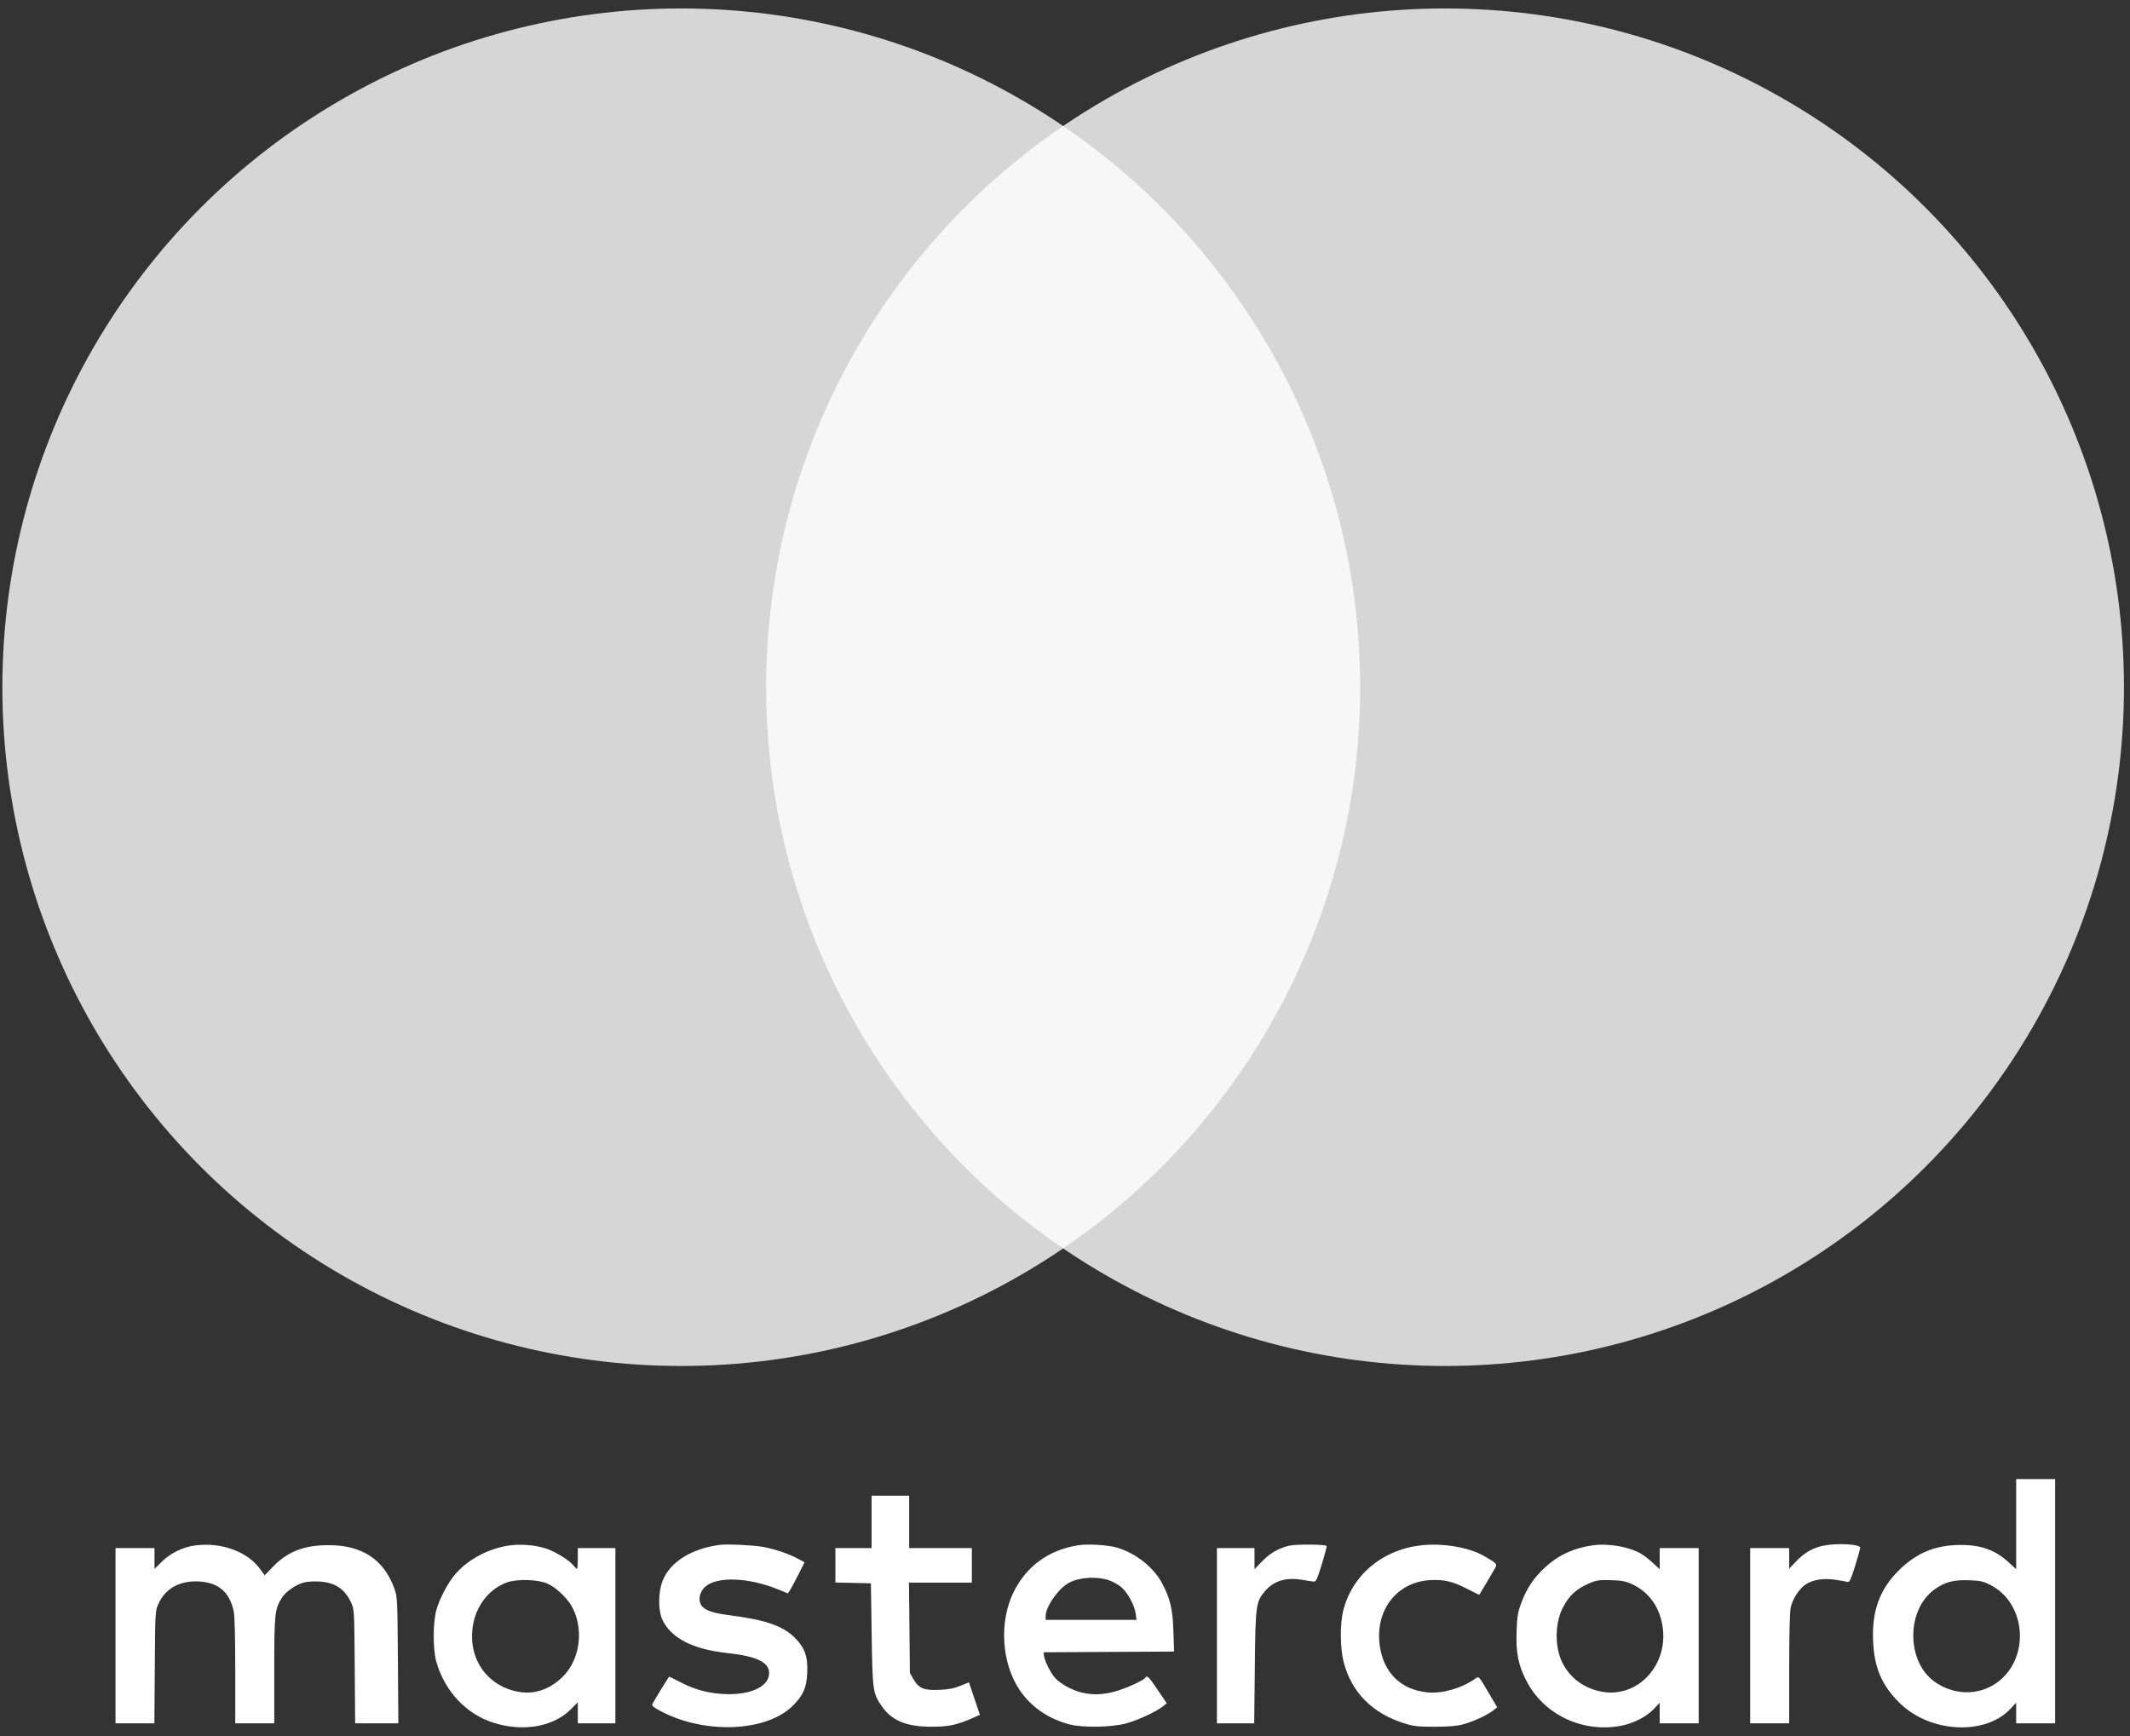 <svg width="157" height="128" viewBox="0 0 157 128" fill="none" xmlns="http://www.w3.org/2000/svg">
<rect x="0" y="0" width="157" height="128" fill="#333333" stroke="none"/>
<path fill-rule="evenodd" clip-rule="evenodd" d="M148.608 112.367V115.687L148.119 115.234C147.091 114.28 146.054 113.898 144.503 113.902C142.668 113.907 141.276 114.478 139.978 115.757C138.55 117.164 137.967 118.758 138.064 120.988C138.149 122.957 138.7 124.246 140.013 125.544C142.255 127.763 146.335 127.976 148.198 125.973L148.608 125.532V126.293V127.053H150.045H151.482V118.05V109.047H150.045H148.608V112.367ZM64.244 112.201V114.133H62.91H61.576V115.402V116.671L62.884 116.699L64.193 116.728L64.249 120.492C64.311 124.652 64.338 124.847 64.995 125.792C65.736 126.857 66.819 127.304 68.657 127.304C69.91 127.304 70.523 127.176 71.649 126.68L72.228 126.425L71.824 125.227L71.42 124.029L70.783 124.288C70.308 124.481 69.91 124.557 69.222 124.586C68.102 124.633 67.714 124.47 67.323 123.788L67.067 123.34L67.034 120.008L67 116.677H69.317H71.634V115.405V114.133H69.325H67.015V112.201V110.268H65.63H64.244V112.201ZM14.381 113.937C13.486 114.053 12.562 114.506 11.921 115.141L11.388 115.669V114.901V114.133H9.952H8.515V120.593V127.053H9.947H11.38L11.41 122.908C11.439 118.799 11.442 118.758 11.682 118.23C12.205 117.085 13.282 116.505 14.716 116.597C16.121 116.688 16.926 117.392 17.226 118.793C17.299 119.137 17.341 120.724 17.341 123.193V127.053H18.778H20.215V123.155C20.215 118.936 20.247 118.631 20.792 117.775C21.079 117.326 21.809 116.827 22.42 116.663C22.646 116.602 23.155 116.573 23.55 116.599C24.706 116.673 25.411 117.142 25.88 118.152C26.113 118.653 26.117 118.723 26.147 122.857L26.178 127.053H27.77H29.362L29.329 122.399C29.296 117.845 29.29 117.731 29.06 117.095C28.287 114.962 26.671 113.908 24.187 113.917C22.396 113.923 21.203 114.389 20.124 115.503L19.509 116.137L19.181 115.685C18.24 114.386 16.315 113.685 14.381 113.937ZM37.576 113.935C36.086 114.133 34.55 114.931 33.61 115.995C33.035 116.646 32.404 117.83 32.161 118.711C31.91 119.627 31.905 121.576 32.152 122.475C32.751 124.655 34.352 126.373 36.379 127.011C38.563 127.699 40.791 127.31 42.077 126.015L42.589 125.5V126.277V127.053H43.974H45.36V120.593V114.133H43.974H42.589V114.896C42.589 115.316 42.561 115.659 42.526 115.659C42.492 115.659 42.376 115.548 42.268 115.412C41.949 115.01 40.87 114.353 40.192 114.147C39.391 113.904 38.409 113.825 37.576 113.935ZM53.057 113.895C50.953 114.173 49.389 115.156 48.84 116.545C48.505 117.391 48.505 118.768 48.839 119.448C49.496 120.785 51.081 121.594 53.576 121.866C55.768 122.105 56.691 122.543 56.691 123.345C56.691 124.376 55.247 125.017 53.221 124.885C52.097 124.812 51.113 124.53 50.093 123.99C49.676 123.769 49.326 123.601 49.316 123.617C48.987 124.112 48.126 125.524 48.08 125.642C48.032 125.765 48.209 125.903 48.818 126.215C52.051 127.873 56.506 127.664 58.429 125.764C59.198 125.005 59.45 124.434 59.5 123.34C59.555 122.147 59.317 121.467 58.591 120.748C57.694 119.858 56.432 119.423 53.761 119.082C52.391 118.907 51.817 118.674 51.625 118.214C51.469 117.841 51.612 117.324 51.96 117C52.812 116.207 55.159 116.283 57.338 117.173L58.074 117.474L58.222 117.25C58.303 117.127 58.581 116.609 58.839 116.1L59.308 115.174L58.723 114.87C58.036 114.513 57.047 114.187 56.2 114.038C55.492 113.914 53.574 113.826 53.057 113.895ZM79.474 113.924C77.319 114.263 75.677 115.444 74.729 117.34C73.62 119.557 73.814 122.648 75.186 124.639C76.031 125.865 77.284 126.723 78.818 127.127C79.793 127.383 81.88 127.353 82.975 127.067C83.825 126.845 85.229 126.197 85.719 125.8L86 125.573L85.332 124.584C84.681 123.618 84.543 123.486 84.41 123.699C84.282 123.903 82.887 124.528 82.126 124.721C81.245 124.944 80.609 124.967 79.824 124.804C79.102 124.655 78.168 124.156 77.773 123.71C77.427 123.32 77.007 122.478 76.953 122.069L76.919 121.814L81.73 121.788L86.541 121.761L86.49 120.262C86.434 118.609 86.257 117.856 85.659 116.728C85.032 115.546 83.704 114.497 82.325 114.095C81.656 113.9 80.184 113.812 79.474 113.924ZM94.983 113.964C94.188 114.171 93.604 114.515 93.011 115.126L92.468 115.687V114.91V114.133H91.083H89.697V120.593V127.053H91.072H92.447L92.492 122.908C92.542 118.28 92.569 118.09 93.264 117.284C93.906 116.541 94.787 116.276 95.969 116.472C96.33 116.531 96.716 116.59 96.826 116.603C96.999 116.623 97.084 116.444 97.429 115.324C97.65 114.608 97.808 114.001 97.782 113.975C97.654 113.848 95.461 113.84 94.983 113.964ZM104.63 113.943C101.807 114.301 99.614 116.195 98.991 118.815C98.763 119.777 98.783 121.542 99.034 122.515C99.616 124.772 101.163 126.331 103.553 127.069C104.208 127.272 104.536 127.306 105.759 127.304C106.799 127.302 107.378 127.253 107.856 127.124C108.601 126.923 109.617 126.453 110.059 126.104L110.355 125.87L109.761 124.859C108.961 123.501 109.021 123.561 108.698 123.786C107.711 124.476 106.296 124.876 105.215 124.77C103.26 124.579 101.982 123.327 101.702 121.329C101.337 118.729 102.941 116.635 105.408 116.494C106.431 116.435 107.093 116.592 108.161 117.148C108.635 117.394 109.031 117.584 109.042 117.569C109.119 117.46 110.12 115.764 110.219 115.575C110.365 115.295 110.311 115.242 109.341 114.691C108.214 114.052 106.242 113.739 104.63 113.943ZM117.408 113.928C116.02 114.117 114.857 114.655 113.878 115.563C113.041 116.339 112.55 117.068 112.149 118.132C111.875 118.857 111.828 119.134 111.787 120.256C111.728 121.85 111.907 122.753 112.516 123.932C113.82 126.454 116.741 127.808 119.591 127.209C120.481 127.022 121.403 126.534 121.924 125.973L122.334 125.532V126.293V127.053H123.771H125.208V120.593V114.133H123.771H122.334V114.91V115.687L121.847 115.238C121.579 114.991 121.198 114.691 121 114.571C120.124 114.042 118.591 113.767 117.408 113.928ZM134.34 113.967C133.601 114.124 132.963 114.502 132.363 115.138L131.879 115.651V114.892V114.133H130.442H129.005V120.593V127.053H130.442H131.879V123.04C131.879 120.536 131.921 118.833 131.991 118.511C132.124 117.894 132.623 117.123 133.091 116.813C133.622 116.46 134.417 116.336 135.293 116.469C135.702 116.531 136.108 116.603 136.196 116.63C136.322 116.668 136.437 116.42 136.735 115.464C136.943 114.796 137.113 114.184 137.113 114.104C137.113 113.835 135.363 113.748 134.34 113.967ZM81.778 116.518C82.023 116.604 82.397 116.81 82.608 116.976C83.077 117.344 83.62 118.322 83.708 118.956L83.772 119.424H80.423H77.073L77.073 119.144C77.074 118.451 78.023 117.099 78.798 116.687C79.584 116.27 80.868 116.197 81.778 116.518ZM40.357 116.753C41.038 117.057 41.882 117.882 42.228 118.583C43.061 120.268 42.708 122.469 41.409 123.687C40.443 124.592 39.326 124.946 38.154 124.717C35.766 124.252 34.377 122.067 34.904 119.607C35.201 118.222 36.152 117.093 37.389 116.656C38.128 116.395 39.666 116.445 40.357 116.753ZM120.3 116.795C121.537 117.369 122.325 118.463 122.547 119.915C122.982 122.769 120.713 125.204 118.069 124.721C116.744 124.479 115.68 123.681 115.13 122.516C114.592 121.377 114.613 119.68 115.178 118.559C115.644 117.634 116.204 117.119 117.192 116.708C117.683 116.504 117.909 116.473 118.742 116.497C119.544 116.52 119.821 116.573 120.3 116.795ZM146.713 116.852C149.213 118.122 149.651 121.86 147.525 123.785C146.177 125.007 144.15 125.091 142.602 123.989C140.481 122.479 140.507 118.611 142.648 117.14C143.397 116.625 144.022 116.464 145.119 116.503C145.968 116.532 146.174 116.577 146.713 116.852Z" fill="white"/>
<circle opacity="0.8" cx="50.216" cy="50.665" r="50.042" fill="white"/>
<circle opacity="0.8" cx="106.513" cy="50.665" r="50.042" fill="white"/>
</svg>
